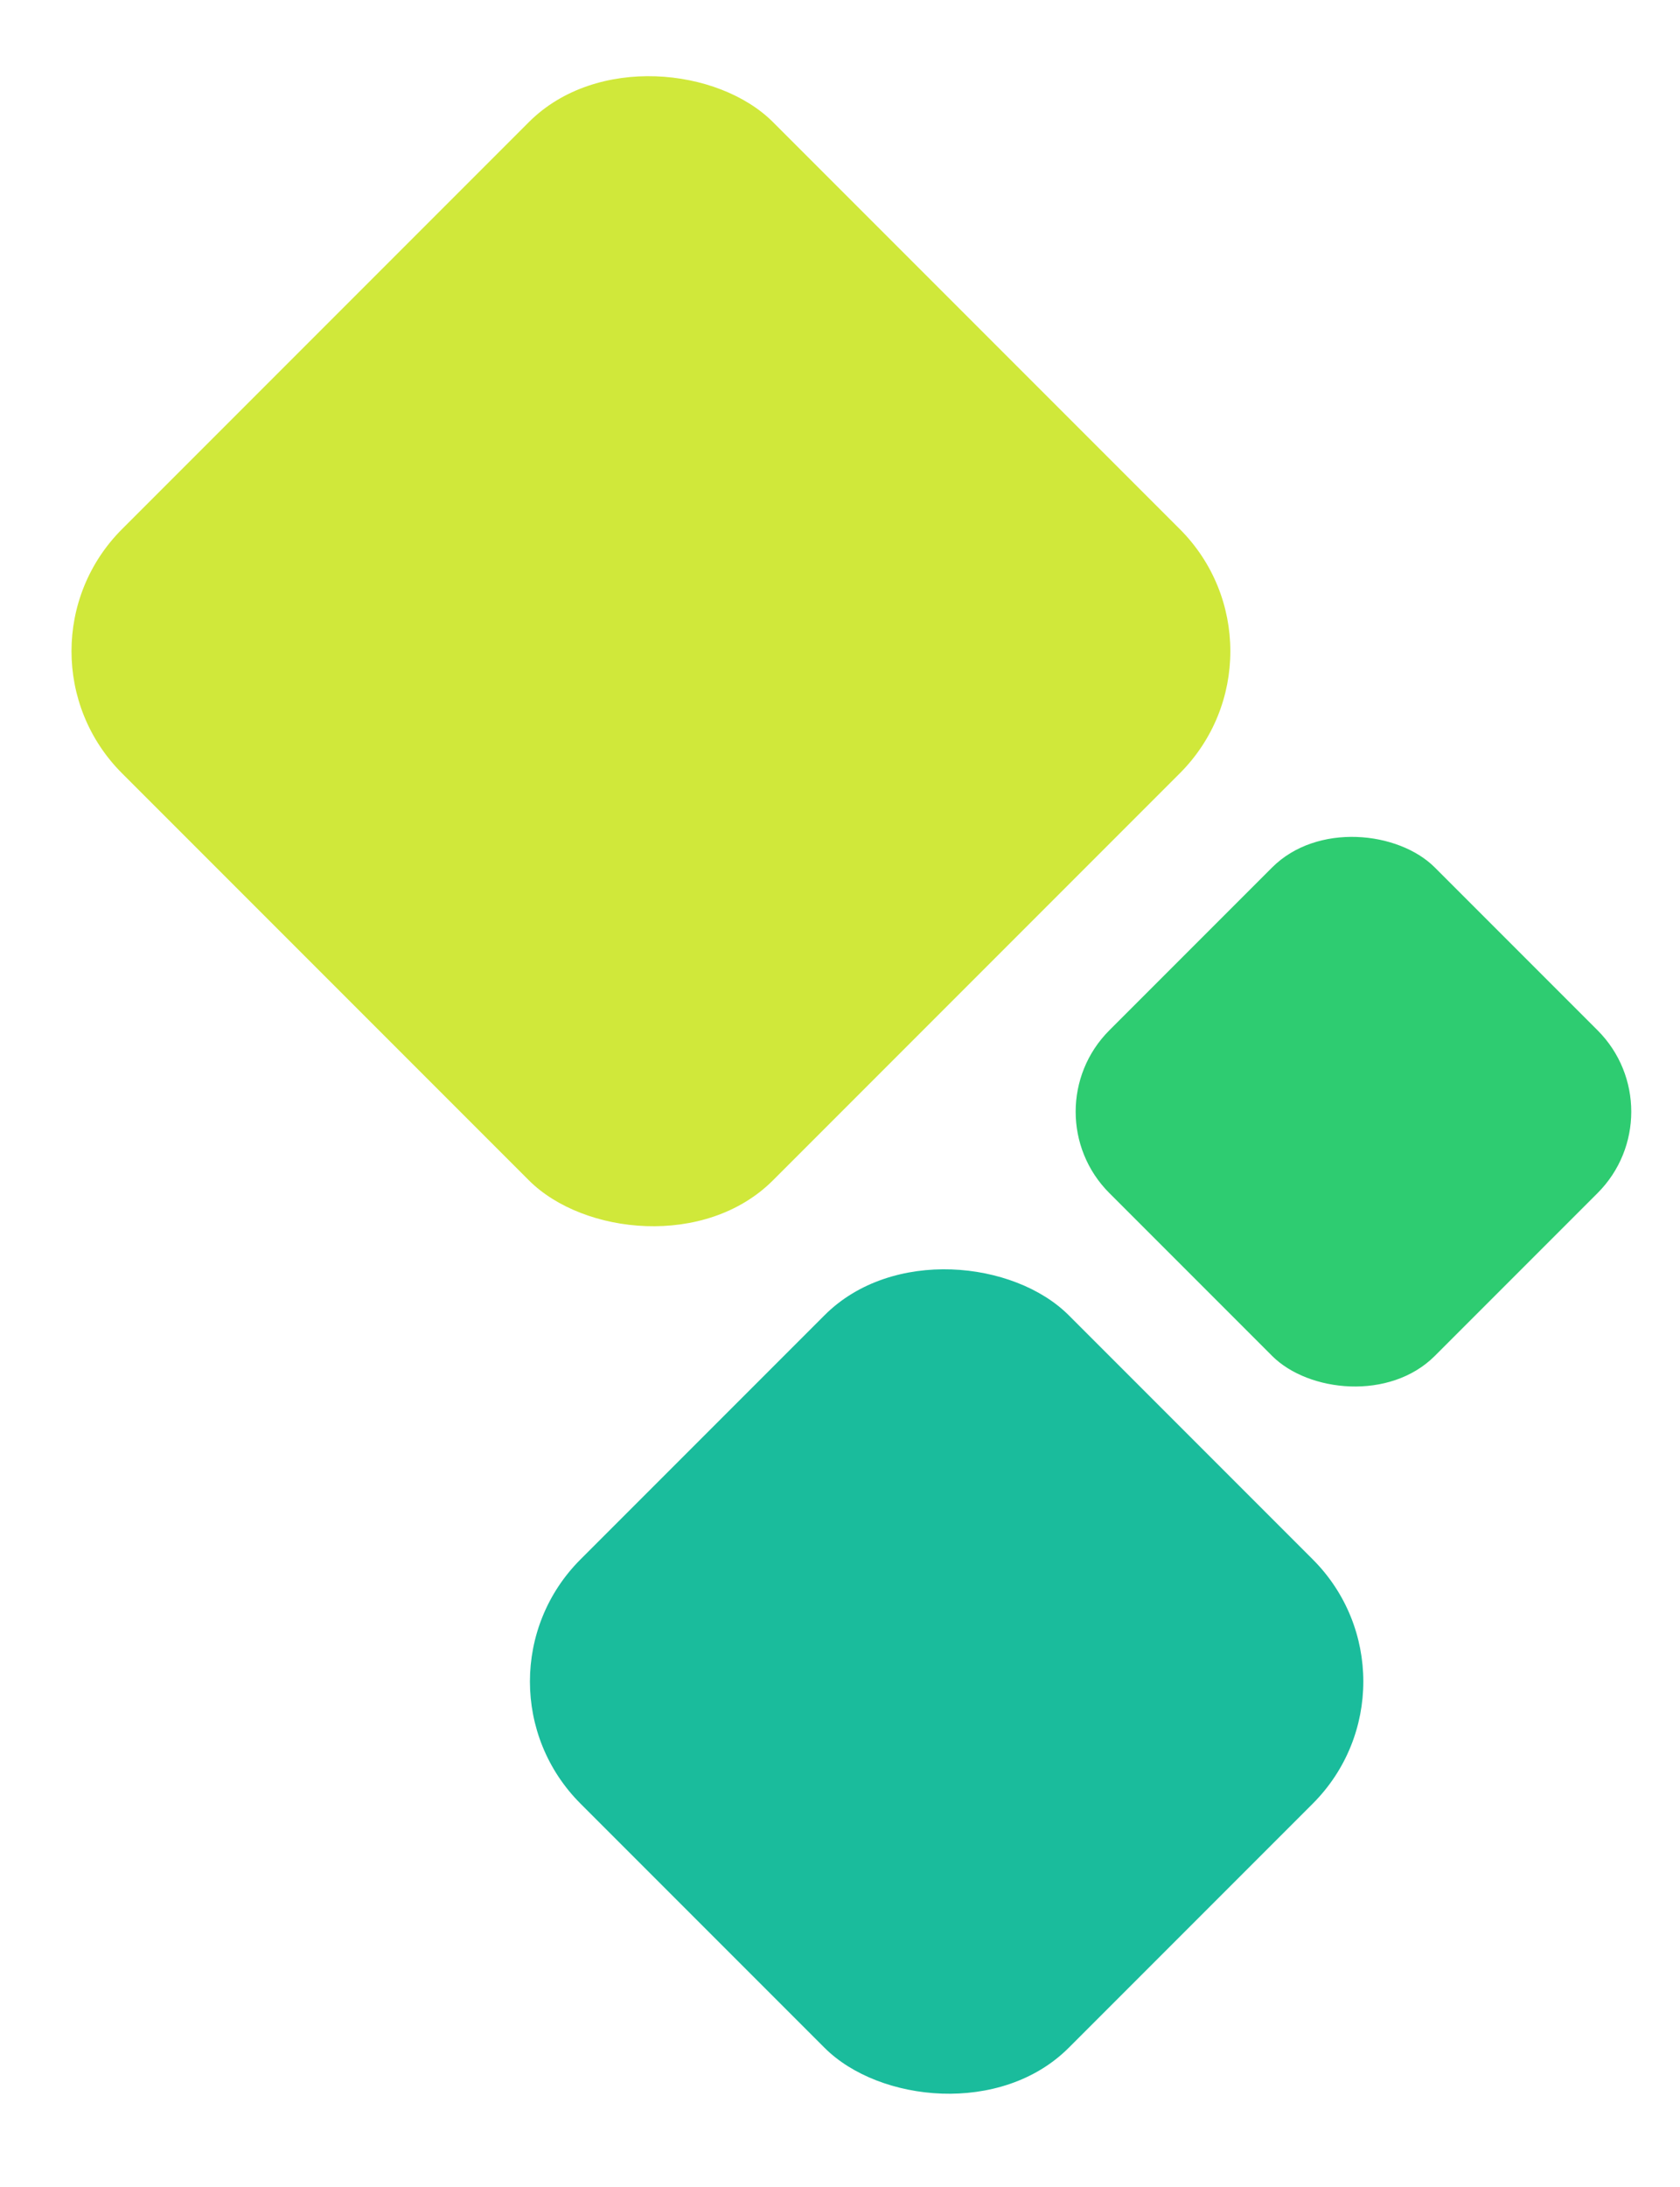 <svg width="73" height="95" viewBox="0 0 73 95" fill="none" xmlns="http://www.w3.org/2000/svg">
<rect y="28.284" width="40" height="40" rx="7.5" transform="rotate(-45 0 28.284)" fill="#D0E83A"/>
<rect x="19.92" y="73.033" width="30" height="30" rx="7.5" transform="rotate(-45 19.92 73.033)" fill="#1ABC9C"/>
<rect x="44.669" y="48.284" width="20" height="20" rx="5" transform="rotate(-45 44.669 48.284)" fill="#2ECC71"/>
</svg>

